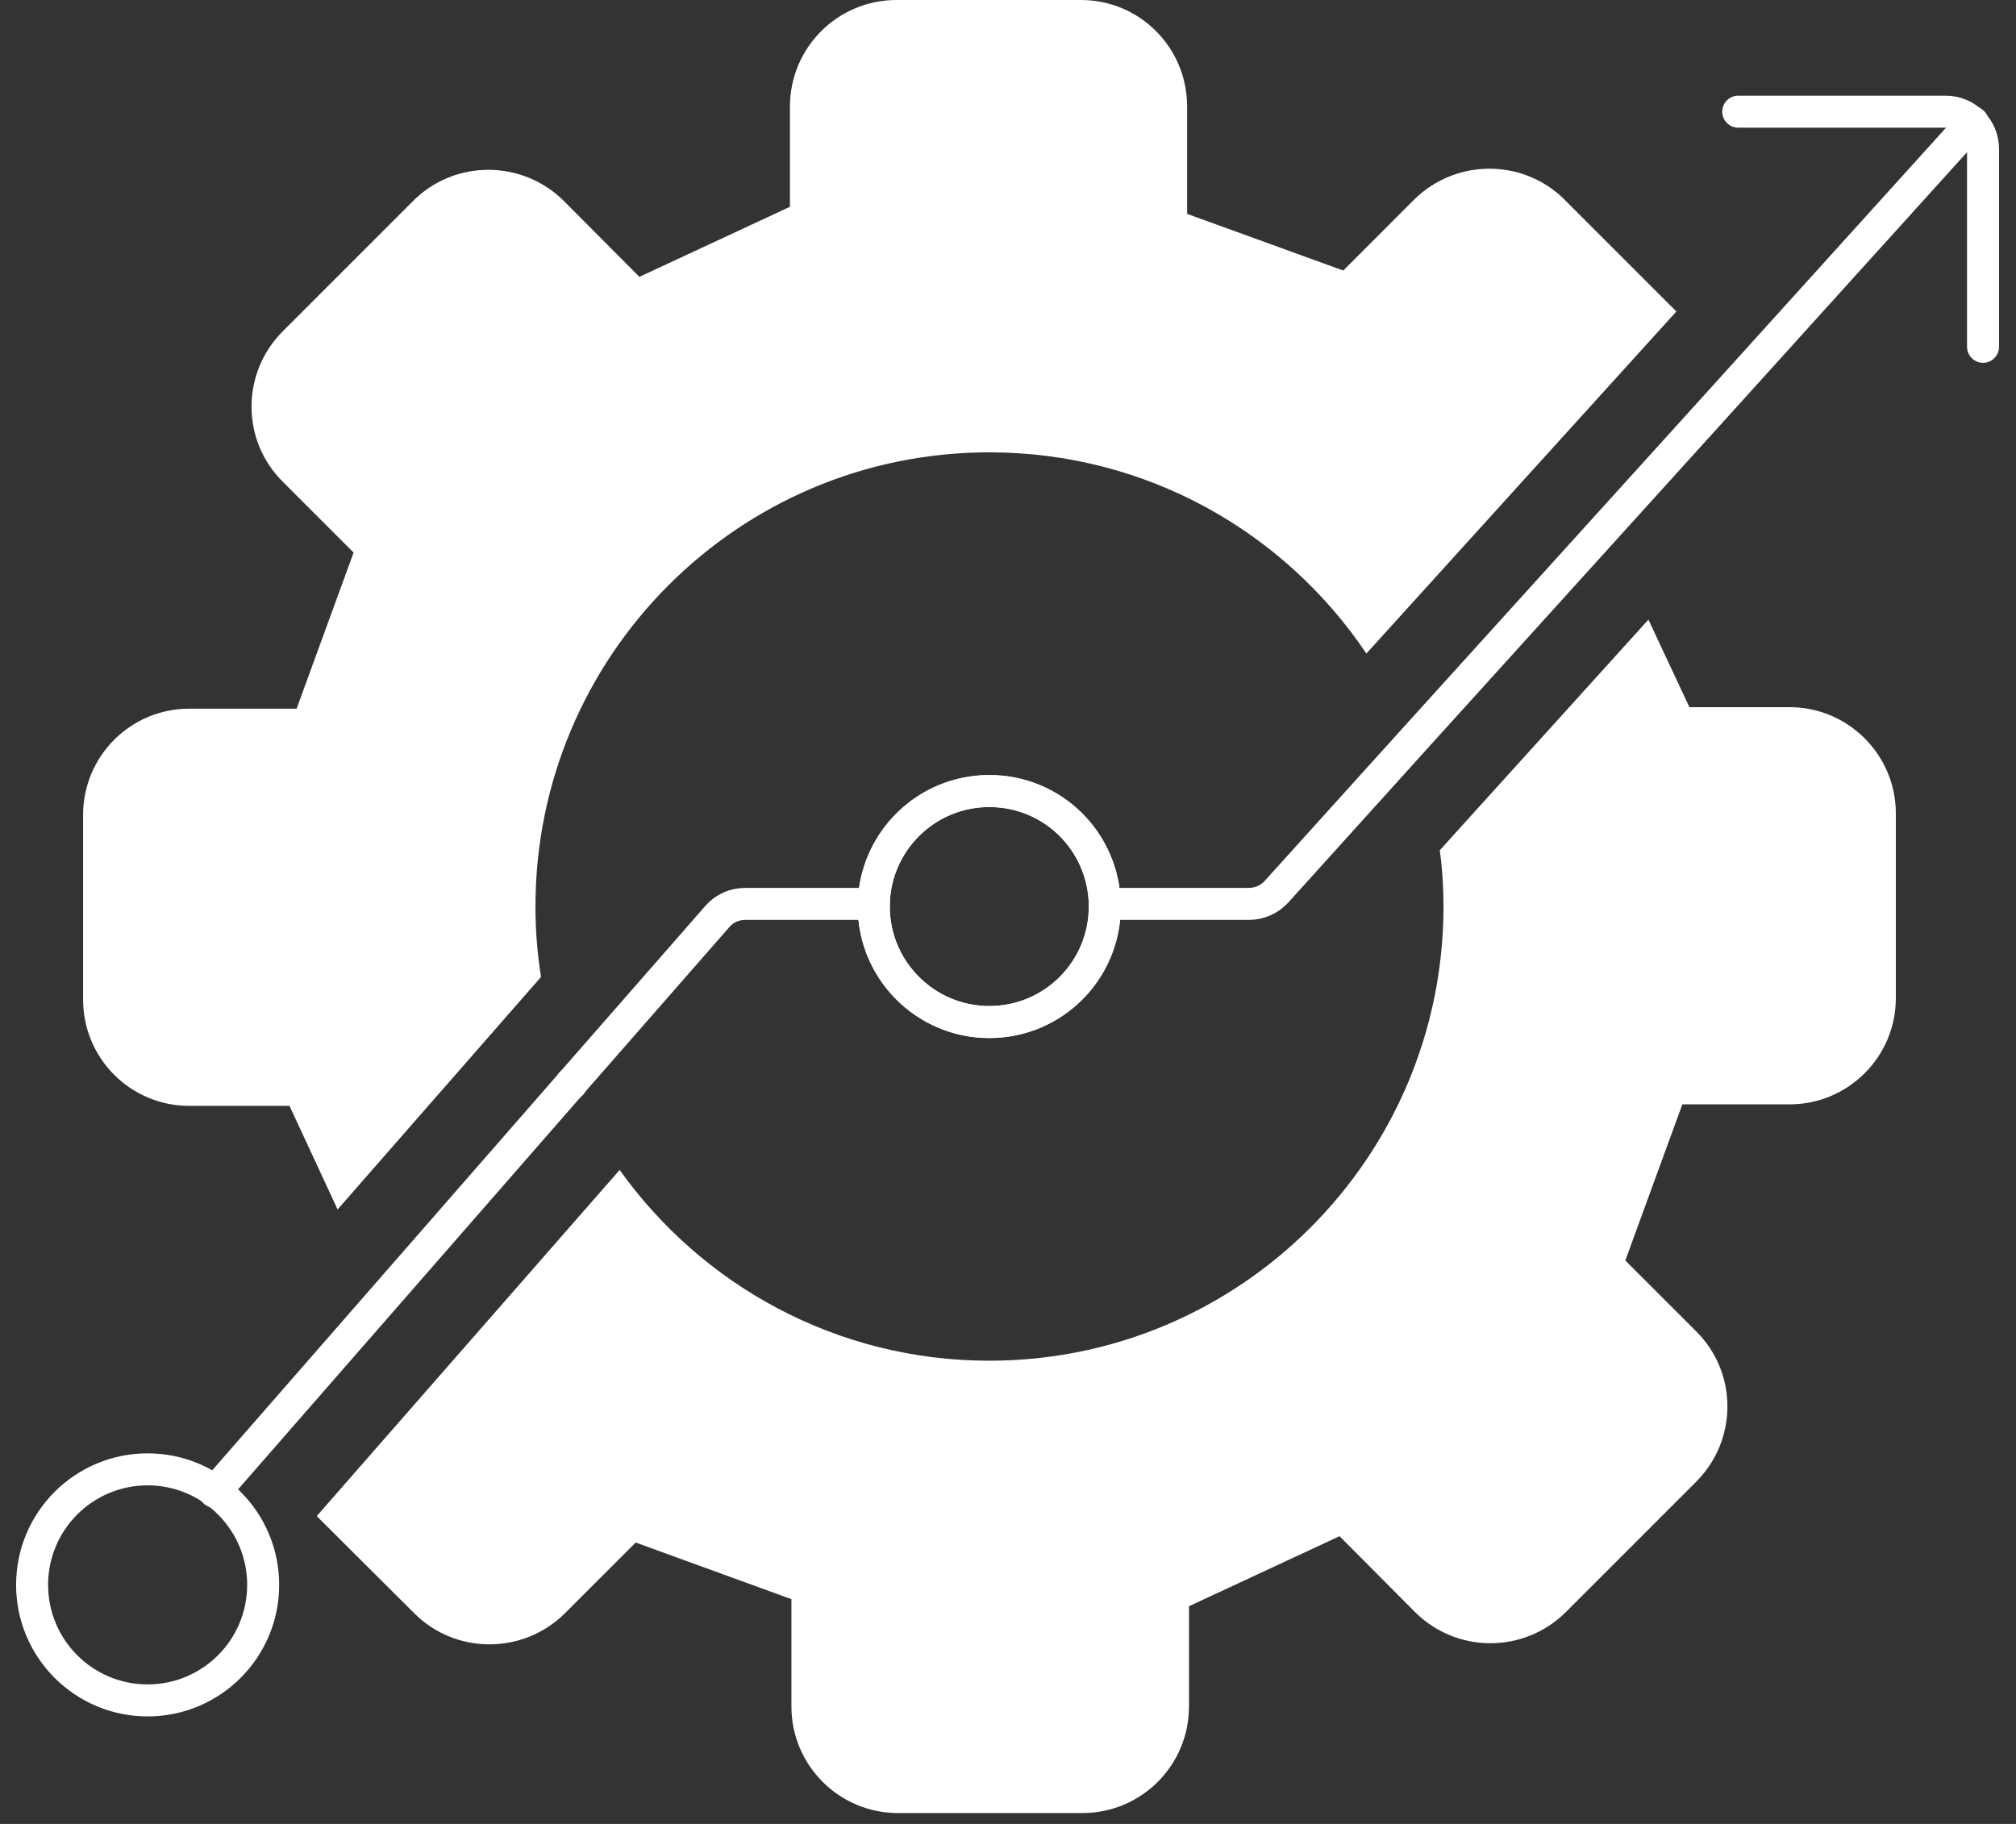 <svg xmlns="http://www.w3.org/2000/svg" fill="none" viewBox="0 0 63 57" height="57" width="63">
<rect x="0" y="0" width="63" height="57" fill="#333333" stroke="none"/>
<g clip-path="url(#clip0_187_148)">
<path stroke-linecap="round" stroke-miterlimit="10" stroke="white" d="M17.846 33.883V33.857"></path>
<path stroke-linecap="round" stroke-miterlimit="10" stroke="white" d="M34.525 28.249V28.33C34.525 30.321 32.918 31.94 30.915 31.94C28.924 31.94 27.305 30.321 27.305 28.33V28.249C27.352 26.292 28.947 24.721 30.915 24.721C32.895 24.721 34.478 26.292 34.525 28.249Z"></path>
<path stroke-linecap="round" stroke-miterlimit="10" stroke="white" d="M34.525 28.249V28.33C34.525 30.321 32.918 31.94 30.915 31.94C28.924 31.94 27.305 30.321 27.305 28.33V28.249C27.352 26.292 28.947 24.721 30.915 24.721C32.895 24.721 34.478 26.292 34.525 28.249Z"></path>
<path stroke-linecap="round" stroke-miterlimit="10" stroke="white" d="M4.613 53.14C6.608 53.14 8.224 51.523 8.224 49.529C8.224 47.535 6.608 45.919 4.613 45.919C2.619 45.919 1.003 47.535 1.003 49.529C1.003 51.523 2.619 53.14 4.613 53.14Z"></path>
<path stroke-linecap="round" stroke-miterlimit="10" stroke="white" d="M34.525 28.249H39.019C39.357 28.249 39.671 28.109 39.893 27.864L44.131 23.172L53.935 12.343L61.632 3.831L61.644 3.819"></path>
<path stroke-linecap="round" stroke-miterlimit="10" stroke="white" d="M6.707 46.623L8.069 45.063L17.85 33.861L22.415 28.644C22.636 28.388 22.951 28.248 23.288 28.248H27.305"></path>
<path stroke-linecap="round" stroke-miterlimit="10" stroke="white" d="M54.32 3.49H60.805C61.448 3.49 61.97 4.011 61.97 4.654V10.838"></path>
<path fill="white" d="M55.926 22.1H52.794L51.513 19.364L44.993 26.572C45.074 27.154 45.109 27.736 45.109 28.33C45.109 36.166 38.752 42.524 30.915 42.524C26.153 42.524 21.938 40.172 19.364 36.562L9.898 47.38L12.948 50.419C14.241 51.711 16.348 51.711 17.652 50.419L19.865 48.206L24.732 49.976V53.33C24.732 55.17 26.223 56.66 28.062 56.66H33.826C35.666 56.66 37.156 55.17 37.156 53.33V50.197L41.86 48.008L44.224 50.384C45.528 51.676 47.624 51.676 48.928 50.384L53.004 46.308C54.308 45.004 54.308 42.897 53.004 41.604L50.791 39.392L52.573 34.513H55.926C57.755 34.513 59.245 33.023 59.245 31.194V25.419C59.245 23.591 57.755 22.1 55.926 22.1ZM16.907 30.531C16.791 29.809 16.733 29.075 16.733 28.33C16.733 20.494 23.079 14.136 30.915 14.136C35.829 14.136 40.149 16.628 42.699 20.424L52.387 9.734L48.894 6.241C47.601 4.949 45.493 4.949 44.189 6.241L41.977 8.454L37.098 6.684V3.33C37.098 1.49 35.619 0 33.779 0H28.016C26.176 0 24.686 1.49 24.686 3.33V6.462L19.981 8.652L17.617 6.276C16.313 4.984 14.206 4.984 12.913 6.276L8.838 10.352C7.534 11.656 7.534 13.763 8.838 15.056L11.05 17.268L9.269 22.147H5.915C4.075 22.147 2.597 23.637 2.597 25.466V31.241C2.597 33.069 4.075 34.56 5.915 34.56H9.047L10.55 37.797L16.907 30.531Z"></path>
</g>
<defs>
<clipPath id="clip0_187_148">
<rect transform="translate(0.42)" fill="white" height="56.66" width="62.132"></rect>
</clipPath>
</defs>
</svg>
